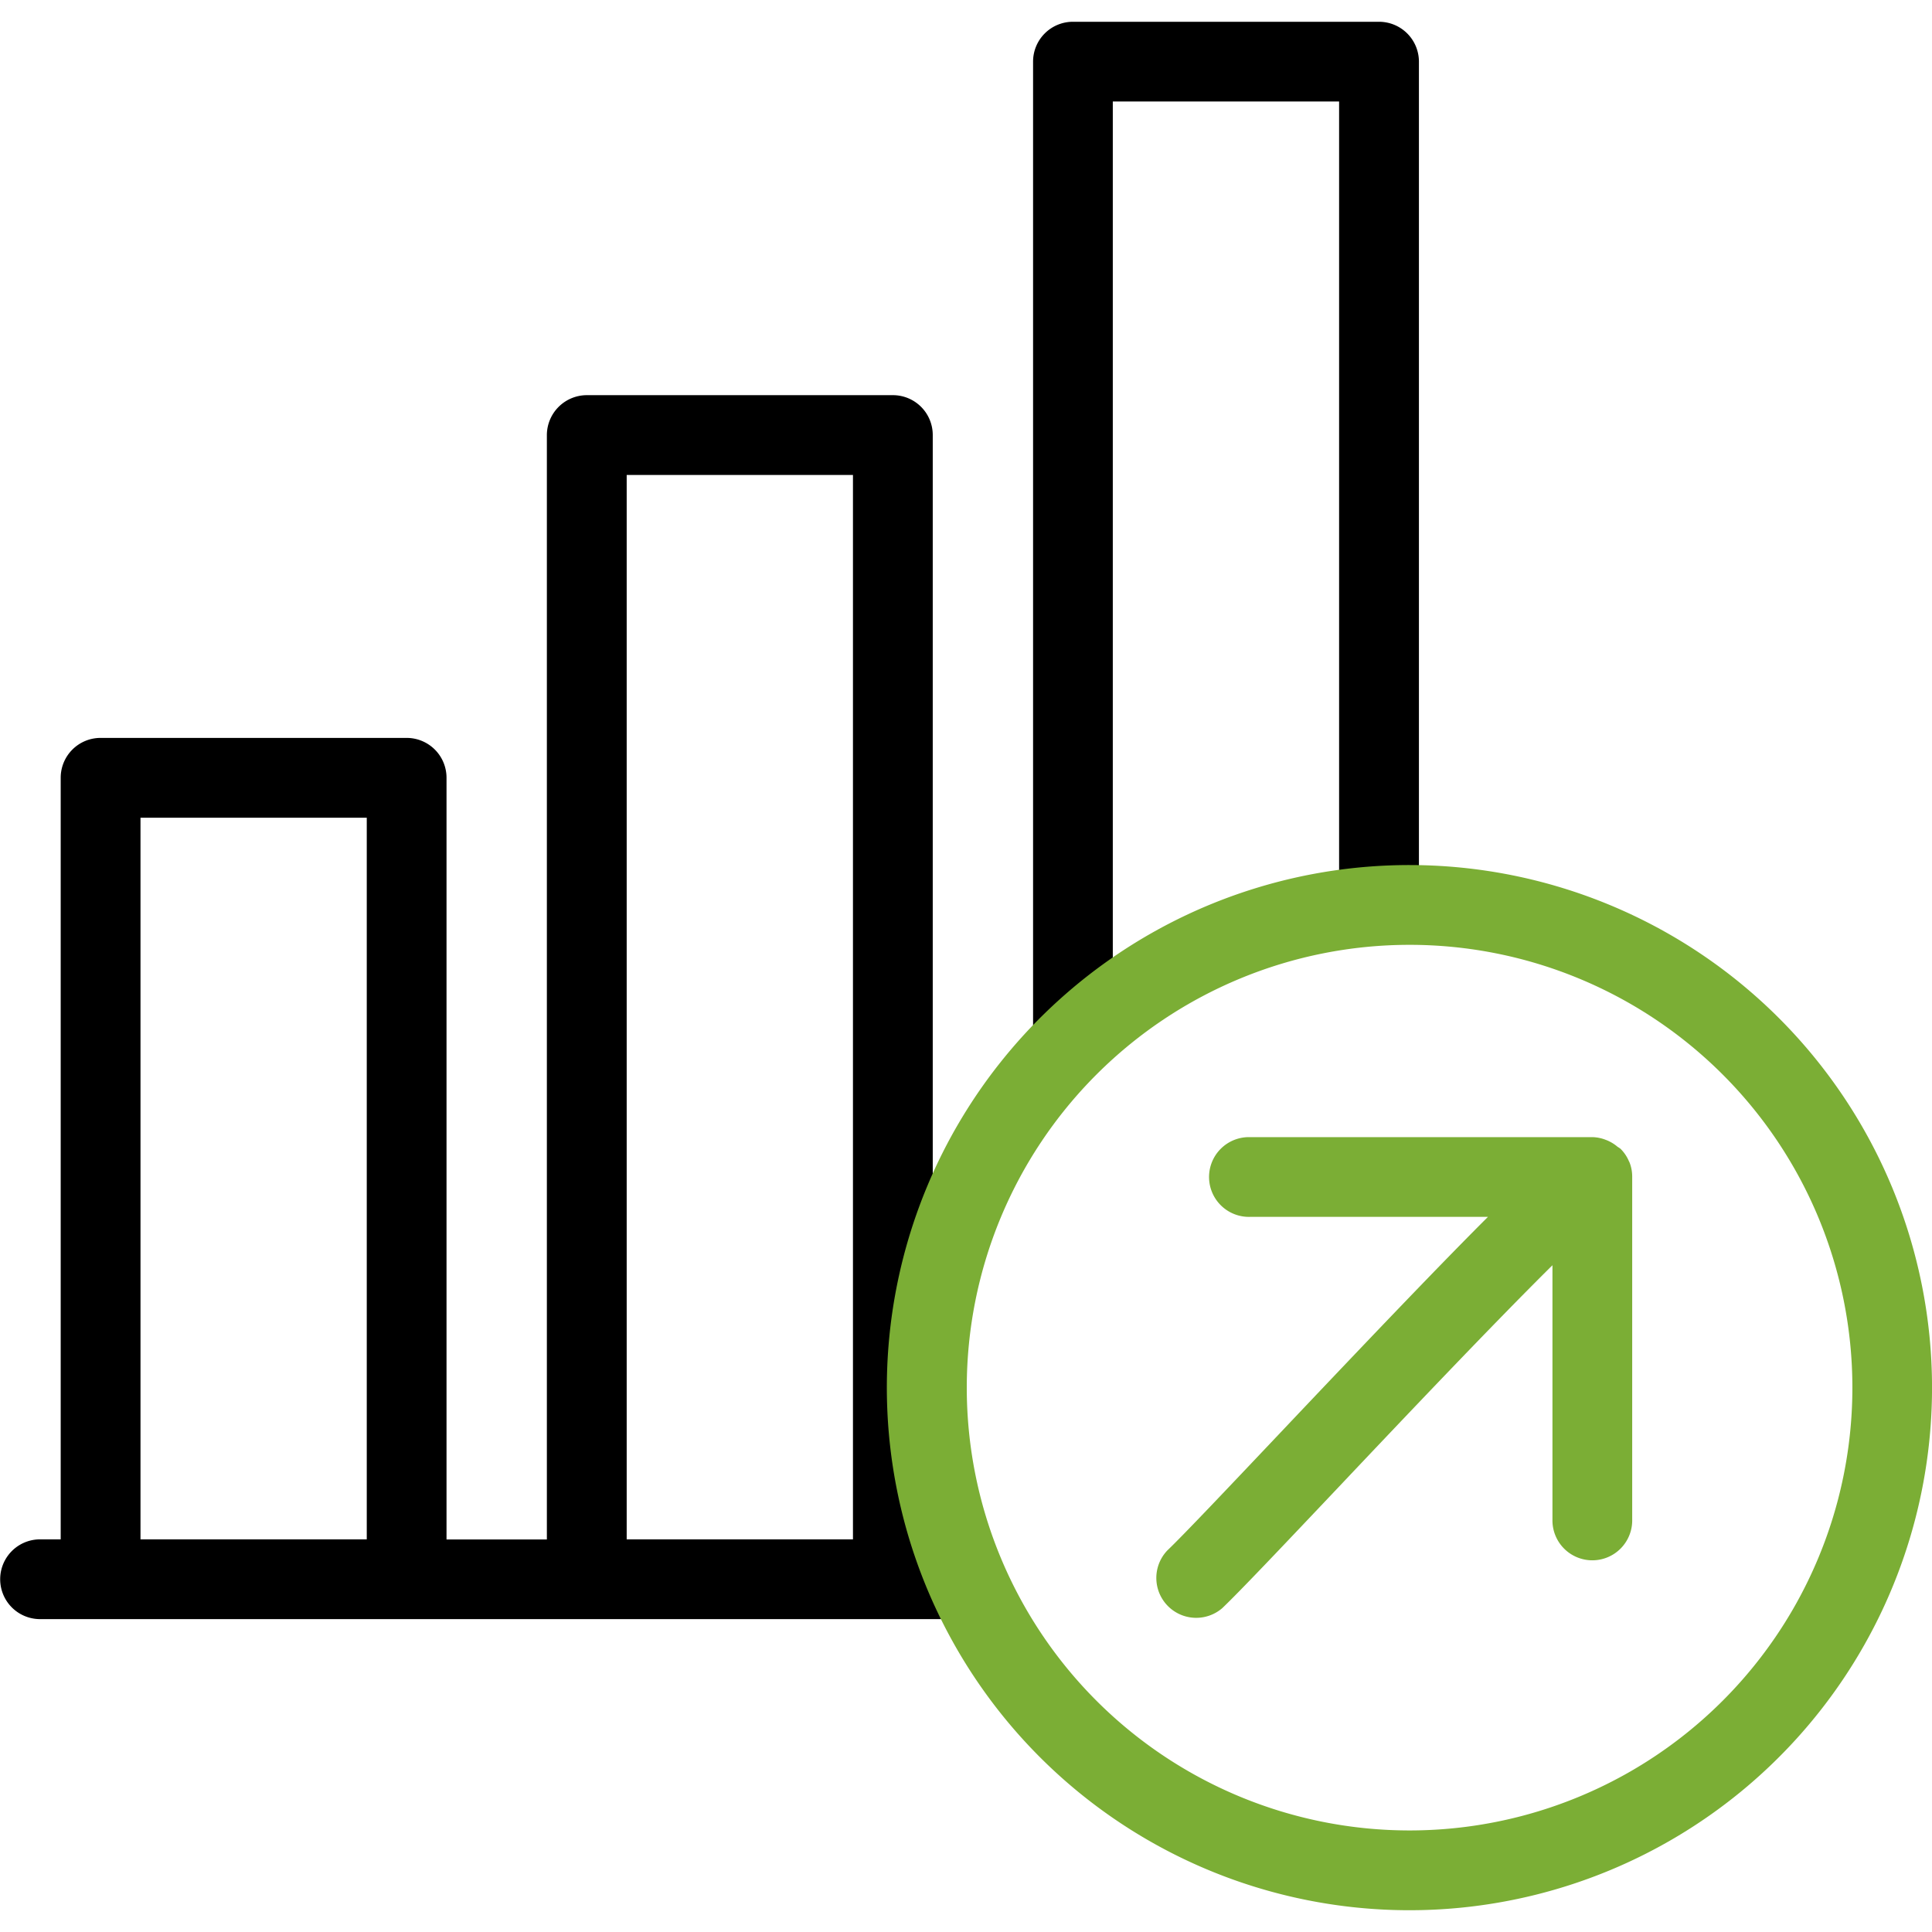 <svg xmlns="http://www.w3.org/2000/svg" width="67" height="67" viewBox="0 0 67 67">
  <g id="ic-Boost-Productivity-and-Innovation" transform="translate(-937.04 -4412.867)">
    <g id="Group_906-inner" data-name="Group 906-inner" transform="translate(915 4394)">
      <g id="Group_904" data-name="Group 904" transform="translate(22.04 19.622)">
        <path id="Path_4548" data-name="Path 4548" d="M54.94,77.026h-.553V38.73a1.382,1.382,0,0,0-1.382-1.384H42.389a1.388,1.388,0,0,0-1.384,1.384v38.3H37.525V50.614a1.382,1.382,0,0,0-1.384-1.382H25.529a1.382,1.382,0,0,0-1.384,1.382V77.026h-.753a1.383,1.383,0,0,0,0,2.765H54.94a1.383,1.383,0,1,0,0-2.765ZM43.773,40.113H51.62V77.026H43.773ZM26.912,52h7.847V77.026H26.912Z" transform="translate(-22.04 -24.397)"/>
        <path id="Path_4549" data-name="Path 4549" d="M83.074,19.622H72.459a1.382,1.382,0,0,0-1.382,1.384V54.725a1.383,1.383,0,1,0,2.765,0V22.387H81.69v27.17a1.384,1.384,0,1,0,2.768,0V21.006a1.384,1.384,0,0,0-1.384-1.384Z" transform="translate(-35.251 -19.622)"/>
      </g>
      <g id="Group_905" data-name="Group 905" transform="translate(52.794 48.866)">
        <path id="Path_4550" data-name="Path 4550" d="M82.262,59.649a18.123,18.123,0,1,0,18.119,18.12,18.124,18.124,0,0,0-18.119-18.12Zm0,33.479A15.356,15.356,0,1,1,97.619,77.771,15.356,15.356,0,0,1,82.262,93.128Z" transform="translate(-64.134 -59.649)" fill="#7bae35"/>
        <path id="Path_4551" data-name="Path 4551" d="M93.31,73.421l-.006-.006a1.341,1.341,0,0,0-.3-.448,1.129,1.129,0,0,0-.1-.067,1.373,1.373,0,0,0-.417-.244,1.349,1.349,0,0,0-.452-.091H80.157a1.383,1.383,0,1,0,0,2.765h8.252c-1.547,1.543-3.807,3.9-7.195,7.48-1.8,1.9-3.356,3.546-3.924,4.088a1.383,1.383,0,0,0,1.906,2c.621-.592,2.123-2.179,4.028-4.191,2.037-2.154,5.285-5.586,7.422-7.7V85.82a1.383,1.383,0,1,0,2.765,0V73.95a1.347,1.347,0,0,0-.1-.528Z" transform="translate(-67.562 -63.129)" fill="#7bae35"/>
      </g>
    </g>
    <rect id="Group_906-area" data-name="Group 906-area" width="67" height="67" transform="translate(937.041 4412.867)" fill="none"/>
  </g>
</svg>
